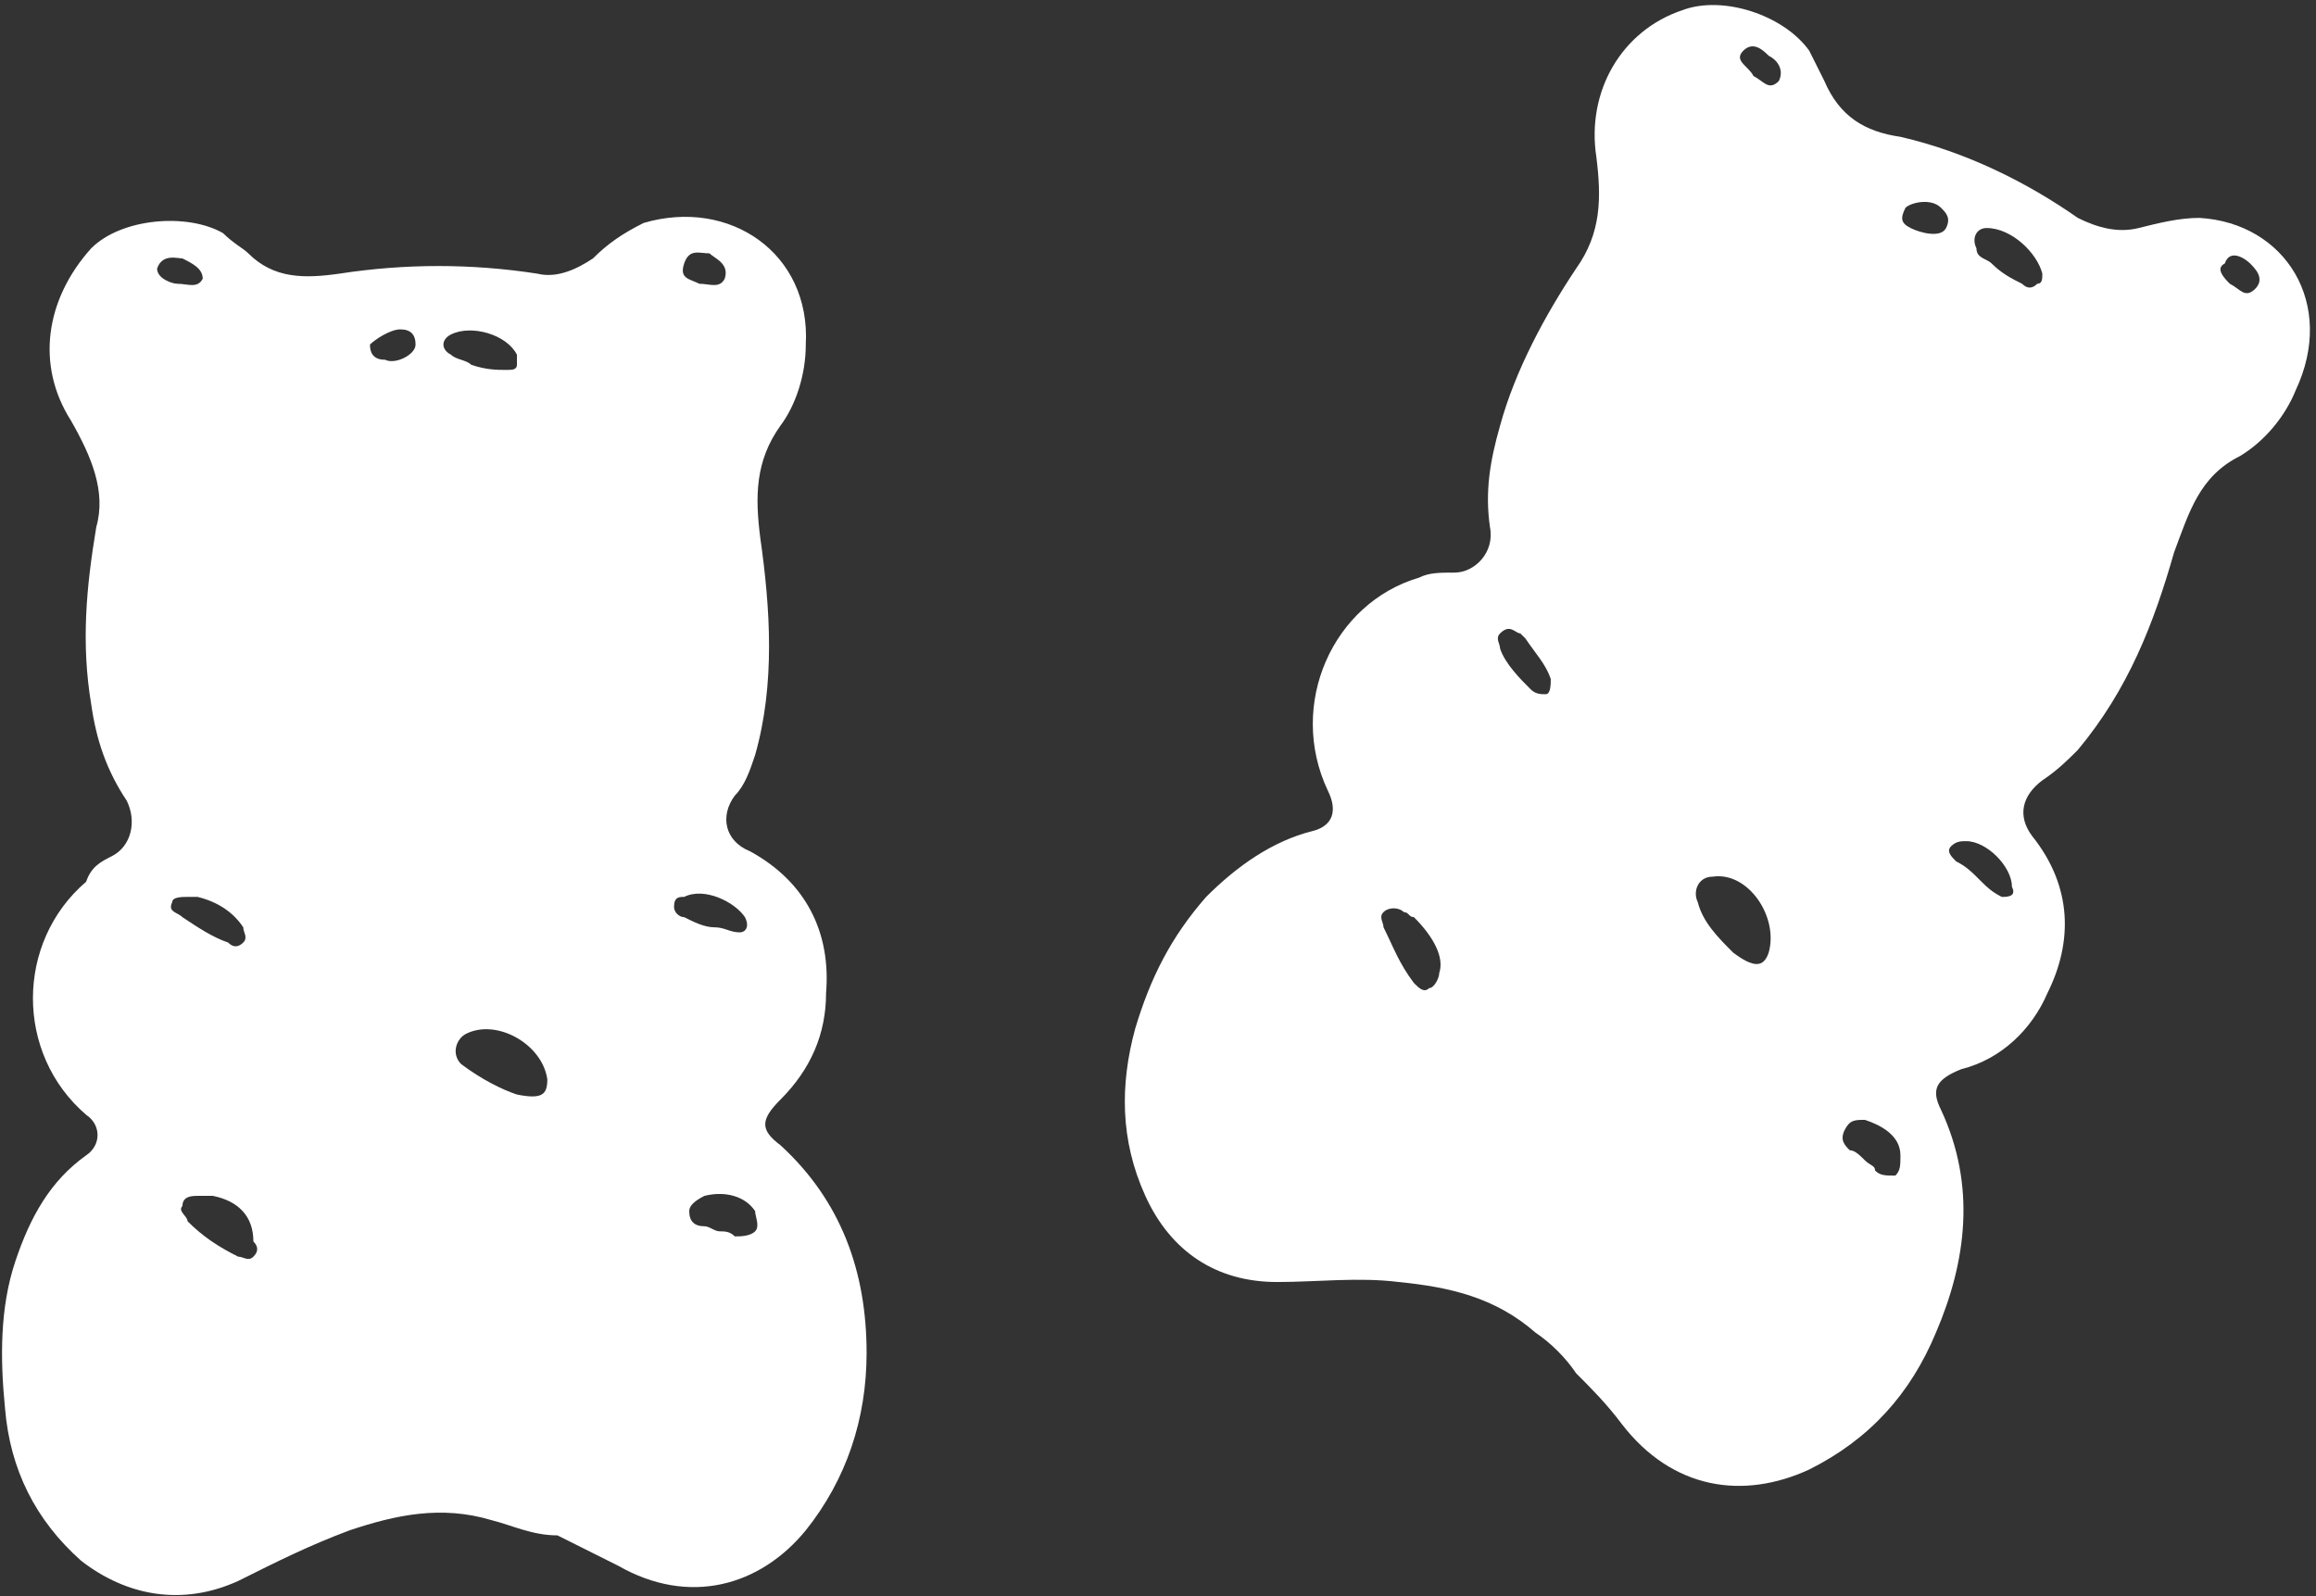 <?xml version="1.0" encoding="UTF-8"?>
<svg xmlns="http://www.w3.org/2000/svg" xmlns:xlink="http://www.w3.org/1999/xlink" version="1.1" id="Layer_1" x="0px" y="0px" viewBox="0 0 45.7 31.5" style="enable-background:new 0 0 45.7 31.5;" xml:space="preserve">
<rect x="0" y="0" width="45.7" height="31.5" fill="#333333" stroke="none"/>
<style type="text/css">
	.st0{clip-path:url(#SVGID_00000077301276272016464700000007953668038404268420_);fill:#222D73;}
	.st1{clip-path:url(#SVGID_00000154399394064644878340000012727718161065930395_);fill:#222D73;}
	.st2{clip-path:url(#SVGID_00000006700825909989020850000012679443648264415904_);fill:#222D73;}
	.st3{clip-path:url(#SVGID_00000018225556498189386580000014676827814050273190_);fill:#222D73;}
	.st4{clip-path:url(#SVGID_00000176756066317764715830000013886266237441395337_);fill:#222D73;}
	.st5{clip-path:url(#SVGID_00000082361451648300198650000017167573225193327769_);fill:#FF8400;}
	.st6{clip-path:url(#SVGID_00000090290306565914832600000002340003597000416393_);fill:#B74DBF;}
	.st7{clip-path:url(#SVGID_00000063620412913011935890000013895674845630210210_);fill:#FFFFFF;}
	.st8{clip-path:url(#SVGID_00000135681210833694582930000007882657743126039228_);fill:#FFFFFF;}
</style>
<g>
	<g>
		<defs>
			<rect id="SVGID_00000000210310838862828590000009725941871460957826_" y="0" width="45.7" height="31.5"></rect>
		</defs>
		<clipPath id="SVGID_00000155852467142297706280000017527667758181395347_">
			<use xlink:href="#SVGID_00000000210310838862828590000009725941871460957826_" style="overflow:visible;"></use>
		</clipPath>
		<path style="clip-path:url(#SVGID_00000155852467142297706280000017527667758181395347_);fill:#FFFFFF;" d="M3.5,5.6    c0.2,0,0.4,0.1,0.5-0.1c0-0.2-0.2-0.3-0.4-0.4C3.5,5.1,3.2,5,3.1,5.3C3.1,5.5,3.4,5.6,3.5,5.6 M13.8,5.6c0.2,0,0.4,0.1,0.5-0.1    C14.4,5.2,14.1,5.1,14,5c-0.2,0-0.4-0.1-0.5,0.2C13.4,5.5,13.6,5.5,13.8,5.6 M7.6,7.1c0.2,0.1,0.6-0.1,0.6-0.3    c0-0.2-0.1-0.3-0.3-0.3C7.7,6.5,7.4,6.7,7.3,6.8C7.3,7,7.4,7.1,7.6,7.1 M14.1,18.3c0.2,0,0.3,0.1,0.5,0.1c0.1,0,0.2-0.1,0.1-0.3    c-0.2-0.3-0.8-0.6-1.2-0.4c-0.1,0-0.2,0-0.2,0.2c0,0.1,0.1,0.2,0.2,0.2C13.7,18.2,13.9,18.3,14.1,18.3 M3.9,17.7    c-0.1,0-0.1,0-0.2,0c-0.1,0-0.3,0-0.3,0.1c-0.1,0.2,0.1,0.2,0.2,0.3c0.3,0.2,0.6,0.4,0.9,0.5c0.1,0.1,0.2,0.1,0.3,0    c0.1-0.1,0-0.2,0-0.3C4.6,18,4.3,17.8,3.9,17.7 M9.3,7.2C9.6,7.3,9.8,7.3,10,7.3c0.1,0,0.2,0,0.2-0.1c0-0.1,0-0.1,0-0.2    C10,6.6,9.3,6.4,8.9,6.6C8.7,6.7,8.7,6.9,8.9,7C9,7.1,9.2,7.1,9.3,7.2 M14.2,24.3C14.2,24.3,14.2,24.3,14.2,24.3    c0.1,0,0.2,0,0.3,0.1c0.1,0,0.3,0,0.4-0.1c0.1-0.1,0-0.3,0-0.4c-0.2-0.3-0.6-0.4-1-0.3c-0.2,0.1-0.3,0.2-0.3,0.3    c0,0.2,0.1,0.3,0.3,0.3C14,24.2,14.1,24.3,14.2,24.3 M4.2,23.6c-0.1,0-0.2,0-0.3,0c-0.1,0-0.3,0-0.3,0.2c-0.1,0.1,0.1,0.2,0.1,0.3    c0.3,0.3,0.6,0.5,1,0.7c0.1,0,0.2,0.1,0.3,0c0.1-0.1,0.1-0.2,0-0.3C5,24,4.7,23.7,4.2,23.6 M10.2,21.6c0.5,0.1,0.6,0,0.6-0.3    c-0.1-0.7-1-1.2-1.6-0.9c-0.2,0.1-0.3,0.4-0.1,0.6C9.5,21.3,9.9,21.5,10.2,21.6 M9.7,30c-1-0.3-1.9-0.1-2.8,0.2    c-0.8,0.3-1.4,0.6-2.2,1c-1.1,0.5-2.2,0.3-3.1-0.4c-0.9-0.8-1.4-1.8-1.5-3c-0.1-1-0.1-2,0.2-2.9C0.6,24,1,23.3,1.7,22.8    c0.3-0.2,0.3-0.6,0-0.8c-1.4-1.2-1.4-3.4,0-4.6C1.8,17.1,2,17,2.2,16.9c0.4-0.2,0.5-0.7,0.3-1.1c-0.4-0.6-0.6-1.2-0.7-1.9    c-0.2-1.2-0.1-2.3,0.1-3.5C2.1,9.7,1.8,9,1.4,8.3C0.7,7.2,0.9,5.9,1.8,4.9c0.6-0.6,1.9-0.7,2.6-0.3C4.6,4.8,4.8,4.9,4.9,5    c0.5,0.5,1.1,0.5,1.8,0.4c1.3-0.2,2.6-0.2,3.9,0c0.4,0.1,0.8-0.1,1.1-0.3c0.3-0.3,0.6-0.5,1-0.7C14.4,3.9,16,5,15.9,6.8    c0,0.6-0.2,1.2-0.5,1.6c-0.5,0.7-0.5,1.4-0.4,2.2c0.2,1.4,0.3,2.9-0.1,4.3c-0.1,0.3-0.2,0.6-0.4,0.8c-0.3,0.4-0.2,0.9,0.3,1.1    c1.1,0.6,1.6,1.6,1.5,2.8c0,0.8-0.3,1.5-0.9,2.1c-0.4,0.4-0.4,0.6,0,0.9c1.2,1.1,1.7,2.5,1.7,4.1c0,1.3-0.4,2.5-1.2,3.5    c-0.9,1.1-2.3,1.5-3.7,0.7c-0.4-0.2-0.8-0.4-1.2-0.6C10.5,30.3,10.1,30.1,9.7,30"></path>
		<path style="clip-path:url(#SVGID_00000155852467142297706280000017527667758181395347_);fill:#FFFFFF;" d="M34.6,1.5    c0.2,0.1,0.3,0.3,0.5,0.1c0.1-0.2,0-0.4-0.2-0.5c-0.1-0.1-0.3-0.3-0.5-0.1C34.2,1.2,34.5,1.3,34.6,1.5 M44,5.6    c0.2,0.1,0.3,0.3,0.5,0.1c0.2-0.2,0-0.4-0.1-0.5c-0.1-0.1-0.4-0.3-0.5,0C43.7,5.3,43.9,5.5,44,5.6 M37.7,4.5    c0.2,0.1,0.6,0.2,0.7,0c0.1-0.2,0-0.3-0.1-0.4c-0.2-0.2-0.6-0.1-0.7,0C37.5,4.3,37.5,4.4,37.7,4.5 M39.1,17.4    c0.1,0.1,0.2,0.2,0.4,0.3c0.1,0,0.3,0,0.2-0.2c0-0.4-0.5-0.9-0.9-0.9c-0.1,0-0.2,0-0.3,0.1c-0.1,0.1,0,0.2,0.1,0.3    C38.8,17.1,38.9,17.2,39.1,17.4 M30.1,12.6c0,0-0.1-0.1-0.1-0.1c-0.1,0-0.2-0.2-0.4,0c-0.1,0.1,0,0.2,0,0.3    c0.1,0.3,0.4,0.6,0.6,0.8c0.1,0.1,0.2,0.1,0.3,0.1c0.1,0,0.1-0.2,0.1-0.3C30.5,13.1,30.3,12.9,30.1,12.6 M39.3,5.2    c0.2,0.2,0.4,0.3,0.6,0.4c0.1,0.1,0.2,0.1,0.3,0c0.1,0,0.1-0.1,0.1-0.2c-0.1-0.4-0.6-0.9-1.1-0.9c-0.2,0-0.3,0.2-0.2,0.4    C39,5.1,39.2,5.1,39.3,5.2 M36.8,22.9C36.8,22.9,36.8,22.9,36.8,22.9c0.1,0.1,0.2,0.1,0.2,0.2c0.1,0.1,0.2,0.1,0.4,0.1    c0.1-0.1,0.1-0.2,0.1-0.4c0-0.4-0.4-0.6-0.7-0.7c-0.2,0-0.3,0-0.4,0.2c-0.1,0.2,0,0.3,0.1,0.4C36.6,22.7,36.7,22.8,36.8,22.9     M27.9,18.1c-0.1,0-0.1-0.1-0.2-0.1c-0.1-0.1-0.3-0.1-0.4,0c-0.1,0.1,0,0.2,0,0.3c0.2,0.4,0.3,0.7,0.6,1.1    c0.1,0.1,0.2,0.2,0.3,0.1c0.1,0,0.2-0.2,0.2-0.3C28.5,18.9,28.3,18.5,27.9,18.1 M34.2,18.8c0.4,0.3,0.6,0.3,0.7,0    c0.2-0.7-0.4-1.6-1.1-1.5c-0.3,0-0.4,0.3-0.3,0.5C33.6,18.2,33.9,18.5,34.2,18.8 M30.3,26.3c-0.8-0.7-1.7-0.9-2.7-1    c-0.8-0.1-1.6,0-2.4,0c-1.2,0-2.1-0.6-2.6-1.7c-0.5-1.1-0.5-2.2-0.2-3.3c0.3-1,0.7-1.8,1.4-2.6c0.6-0.6,1.3-1.1,2.1-1.3    c0.4-0.1,0.5-0.4,0.3-0.8c-0.8-1.7,0.1-3.7,1.8-4.2c0.2-0.1,0.4-0.1,0.7-0.1c0.4,0,0.8-0.4,0.7-0.9c-0.1-0.7,0-1.3,0.2-2    c0.3-1.1,0.9-2.2,1.5-3.1c0.5-0.7,0.5-1.4,0.4-2.2c-0.2-1.3,0.5-2.5,1.7-2.9c0.8-0.3,2,0.1,2.5,0.8c0.1,0.2,0.2,0.4,0.3,0.6    c0.3,0.7,0.8,1,1.5,1.1c1.3,0.3,2.5,0.9,3.5,1.6c0.4,0.2,0.8,0.3,1.2,0.2c0.4-0.1,0.8-0.2,1.2-0.2c1.7,0.1,2.7,1.7,1.9,3.4    c-0.2,0.5-0.6,1-1.1,1.3c-0.8,0.4-1,1.1-1.3,1.9c-0.4,1.4-0.9,2.7-1.9,3.9c-0.2,0.2-0.4,0.4-0.7,0.6c-0.4,0.3-0.5,0.7-0.2,1.1    c0.8,1,0.8,2.1,0.3,3.1c-0.3,0.7-0.9,1.3-1.7,1.5c-0.5,0.2-0.6,0.4-0.4,0.8c0.7,1.5,0.5,3-0.1,4.4c-0.5,1.2-1.3,2.1-2.5,2.7    c-1.3,0.6-2.7,0.4-3.7-0.9c-0.3-0.4-0.6-0.7-0.9-1C30.9,26.8,30.6,26.5,30.3,26.3"></path>
	</g>
</g>
</svg>
